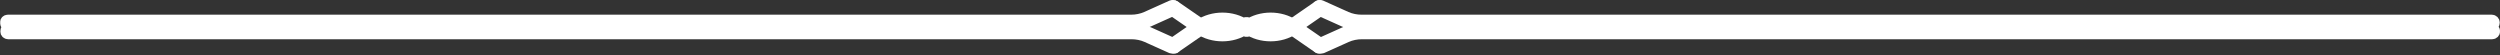 <?xml version="1.0" encoding="UTF-8"?> <svg xmlns="http://www.w3.org/2000/svg" viewBox="0 0 1400 31.001" fill="none"><rect x="0" y="0" width="1400" height="31.001" fill="#333333" stroke="none"/><mask id="path-1-outside-1_16_138" maskUnits="userSpaceOnUse" x="0" y="-3.997" width="5752.04" height="128.001" fill="black"><rect fill="white" y="-0.973" width="1400.74" height="31.171"></rect><path d="M657.35 26.949C656.887 26.949 656.432 26.729 656.147 26.317C655.691 25.653 655.857 24.745 656.522 24.288L656.919 24.015L671.591 13.885C678.989 8.777 690.15 8.775 697.55 13.885C697.718 13.999 697.898 14.129 698.076 14.261L698.943 14.906C699.591 15.387 699.725 16.301 699.243 16.948C698.763 17.595 697.847 17.729 697.2 17.248L696.335 16.604C696.196 16.501 696.053 16.396 695.906 16.298C689.543 11.904 679.595 11.905 673.244 16.291L673.203 16.318L658.178 26.692C657.925 26.866 657.637 26.949 657.35 26.949Z"></path><path d="M739.275 27.275C738.717 27.275 738.184 26.952 737.941 26.409C737.614 25.672 737.945 24.81 738.683 24.482L739.355 24.182L752.898 18.093C755.871 16.759 759.258 16.055 762.702 16.055H1395.619C1396.425 16.055 1397.078 16.708 1397.078 17.514C1397.078 18.32 1396.425 18.974 1395.619 18.974H762.702C759.667 18.974 756.692 19.59 754.093 20.756L739.869 27.149C739.677 27.235 739.475 27.275 739.275 27.275Z"></path><path d="M738.793 26.949C738.508 26.949 738.218 26.866 737.967 26.692L737.57 26.419L722.935 16.312C722.923 16.304 722.91 16.296 722.898 16.287C716.525 11.89 706.563 11.901 700.217 16.312C700.078 16.408 699.937 16.509 699.8 16.609L698.943 17.248C698.295 17.729 697.382 17.594 696.9 16.948C696.42 16.301 696.554 15.387 697.2 14.906L698.064 14.262C698.23 14.142 698.388 14.027 698.549 13.915C705.939 8.78 717.098 8.76 724.523 13.863C724.537 13.871 724.549 13.88 724.561 13.889L739.621 24.288C740.286 24.745 740.454 25.653 739.996 26.317C739.713 26.729 739.256 26.949 738.793 26.949Z"></path><path d="M657.019 27.275C656.821 27.275 656.619 27.235 656.427 27.149L655.752 26.849L642.2 20.755C639.604 19.59 636.629 18.974 633.594 18.974H4.573C3.767 18.974 3.114 18.32 3.114 17.514C3.114 16.708 3.767 16.055 4.573 16.055H633.594C637.04 16.055 640.428 16.76 643.396 18.093L657.613 24.482C658.348 24.809 658.682 25.672 658.353 26.409C658.112 26.952 657.579 27.275 657.019 27.275Z"></path><path d="M711.531 20.146C706.889 20.146 702.253 18.869 698.553 16.314C698.385 16.201 698.205 16.07 698.027 15.939L697.163 15.298C696.518 14.817 696.381 13.903 696.863 13.256C697.343 12.609 698.259 12.474 698.904 12.955L699.766 13.595C699.905 13.698 700.049 13.803 700.197 13.902C706.56 18.296 716.506 18.295 722.859 13.909C722.876 13.897 722.893 13.886 722.91 13.875L722.923 13.868L737.926 3.507C738.591 3.05 739.499 3.218 739.954 3.882C740.412 4.546 740.244 5.455 739.579 5.912L739.185 6.185L724.557 16.287C724.54 16.299 724.52 16.31 724.503 16.321L724.491 16.329C720.794 18.873 716.162 20.146 711.531 20.146Z"></path><path d="M633.402 14.144H4.382C3.576 14.144 2.922 13.49 2.922 12.684C2.922 11.878 3.576 11.225 4.382 11.225H633.402C636.436 11.225 639.412 10.609 642.01 9.443L656.234 3.049C656.972 2.722 657.834 3.054 658.161 3.79C658.489 4.527 658.158 5.389 657.42 5.717L656.746 6.016L643.206 12.105C640.233 13.439 636.845 14.144 633.402 14.144Z"></path><path d="M684.536 20.15C679.912 20.15 675.285 18.88 671.586 16.339C671.571 16.33 671.557 16.32 671.545 16.311L656.485 5.912C655.82 5.455 655.652 4.546 656.11 3.882C656.568 3.218 657.476 3.05 658.139 3.507L658.536 3.78L673.169 13.885C673.181 13.894 673.196 13.903 673.208 13.912C679.578 18.308 689.541 18.298 695.887 13.888C696.031 13.79 696.16 13.699 696.289 13.602L697.165 12.953C697.813 12.473 698.726 12.61 699.206 13.257C699.686 13.905 699.549 14.819 698.902 15.299L698.037 15.939C697.884 16.055 697.716 16.174 697.543 16.291C693.841 18.863 689.19 20.15 684.536 20.15Z"></path><path d="M1395.427 14.144H762.509C759.063 14.144 755.676 13.439 752.708 12.105L738.491 5.717C737.755 5.389 737.422 4.527 737.751 3.79C738.077 3.053 738.941 2.722 739.677 3.049L740.351 3.349L753.903 9.443C756.499 10.608 759.475 11.224 762.509 11.224H1395.427C1396.233 11.224 1396.885 11.878 1396.885 12.684C1396.885 13.49 1396.233 14.144 1395.427 14.144Z"></path></mask><path d="M657.35 26.949C656.887 26.949 656.432 26.729 656.147 26.317C655.691 25.653 655.857 24.745 656.522 24.288L656.919 24.015L671.591 13.885C678.989 8.777 690.15 8.775 697.55 13.885C697.718 13.999 697.898 14.129 698.076 14.261L698.943 14.906C699.591 15.387 699.725 16.301 699.243 16.948C698.763 17.595 697.847 17.729 697.2 17.248L696.335 16.604C696.196 16.501 696.053 16.396 695.906 16.298C689.543 11.904 679.595 11.905 673.244 16.291L673.203 16.318L658.178 26.692C657.925 26.866 657.637 26.949 657.35 26.949Z" fill="#BEC64D"></path><path d="M739.275 27.275C738.717 27.275 738.184 26.952 737.941 26.409C737.614 25.672 737.945 24.81 738.683 24.482L739.355 24.182L752.898 18.093C755.871 16.759 759.258 16.055 762.702 16.055H1395.619C1396.425 16.055 1397.078 16.708 1397.078 17.514C1397.078 18.32 1396.425 18.974 1395.619 18.974H762.702C759.667 18.974 756.692 19.59 754.093 20.756L739.869 27.149C739.677 27.235 739.475 27.275 739.275 27.275Z" fill="#BEC64D"></path><path d="M738.793 26.949C738.508 26.949 738.218 26.866 737.967 26.692L737.57 26.419L722.935 16.312C722.923 16.304 722.91 16.296 722.898 16.287C716.525 11.89 706.563 11.901 700.217 16.312C700.078 16.408 699.937 16.509 699.8 16.609L698.943 17.248C698.295 17.729 697.382 17.594 696.9 16.948C696.42 16.301 696.554 15.387 697.2 14.906L698.064 14.262C698.23 14.142 698.388 14.027 698.549 13.915C705.939 8.78 717.098 8.76 724.523 13.863C724.537 13.871 724.549 13.88 724.561 13.889L739.621 24.288C740.286 24.745 740.454 25.653 739.996 26.317C739.713 26.729 739.256 26.949 738.793 26.949Z" fill="#BEC64D"></path><path d="M657.019 27.275C656.821 27.275 656.619 27.235 656.427 27.149L655.752 26.849L642.2 20.755C639.604 19.59 636.629 18.974 633.594 18.974H4.573C3.767 18.974 3.114 18.32 3.114 17.514C3.114 16.708 3.767 16.055 4.573 16.055H633.594C637.04 16.055 640.428 16.76 643.396 18.093L657.613 24.482C658.348 24.809 658.682 25.672 658.353 26.409C658.112 26.952 657.579 27.275 657.019 27.275Z" fill="#BEC64D"></path><path d="M711.531 20.146C706.889 20.146 702.253 18.869 698.553 16.314C698.385 16.201 698.205 16.07 698.027 15.939L697.163 15.298C696.518 14.817 696.381 13.903 696.863 13.256C697.343 12.609 698.259 12.474 698.904 12.955L699.766 13.595C699.905 13.698 700.049 13.803 700.197 13.902C706.56 18.296 716.506 18.295 722.859 13.909C722.876 13.897 722.893 13.886 722.91 13.875L722.923 13.868L737.926 3.507C738.591 3.05 739.499 3.218 739.954 3.882C740.412 4.546 740.244 5.455 739.579 5.912L739.185 6.185L724.557 16.287C724.54 16.299 724.52 16.31 724.503 16.321L724.491 16.329C720.794 18.873 716.162 20.146 711.531 20.146Z" fill="#BEC64D"></path><path d="M633.402 14.144H4.382C3.576 14.144 2.922 13.49 2.922 12.684C2.922 11.878 3.576 11.225 4.382 11.225H633.402C636.436 11.225 639.412 10.609 642.01 9.443L656.234 3.049C656.972 2.722 657.834 3.054 658.161 3.79C658.489 4.527 658.158 5.389 657.42 5.717L656.746 6.016L643.206 12.105C640.233 13.439 636.845 14.144 633.402 14.144Z" fill="#BEC64D"></path><path d="M684.536 20.15C679.912 20.15 675.285 18.88 671.586 16.339C671.571 16.33 671.557 16.32 671.545 16.311L656.485 5.912C655.82 5.455 655.652 4.546 656.11 3.882C656.568 3.218 657.476 3.05 658.139 3.507L658.536 3.78L673.169 13.885C673.181 13.894 673.196 13.903 673.208 13.912C679.578 18.308 689.541 18.298 695.887 13.888C696.031 13.79 696.16 13.699 696.289 13.602L697.165 12.953C697.813 12.473 698.726 12.61 699.206 13.257C699.686 13.905 699.549 14.819 698.902 15.299L698.037 15.939C697.884 16.055 697.716 16.174 697.543 16.291C693.841 18.863 689.19 20.15 684.536 20.15Z" fill="#BEC64D"></path><path d="M1395.427 14.144H762.509C759.063 14.144 755.676 13.439 752.708 12.105L738.491 5.717C737.755 5.389 737.422 4.527 737.751 3.79C738.077 3.053 738.941 2.722 739.677 3.049L740.351 3.349L753.903 9.443C756.499 10.608 759.475 11.224 762.509 11.224H1395.427C1396.233 11.224 1396.885 11.878 1396.885 12.684C1396.885 13.49 1396.233 14.144 1395.427 14.144Z" fill="#BEC64D"></path><path d="M657.35 26.949C656.887 26.949 656.432 26.729 656.147 26.317C655.691 25.653 655.857 24.745 656.522 24.288L656.919 24.015L671.591 13.885C678.989 8.777 690.15 8.775 697.55 13.885C697.718 13.999 697.898 14.129 698.076 14.261L698.943 14.906C699.591 15.387 699.725 16.301 699.243 16.948C698.763 17.595 697.847 17.729 697.2 17.248L696.335 16.604C696.196 16.501 696.053 16.396 695.906 16.298C689.543 11.904 679.595 11.905 673.244 16.291L673.203 16.318L658.178 26.692C657.925 26.866 657.637 26.949 657.35 26.949Z" stroke="white" stroke-width="6" mask="url(#path-1-outside-1_16_138)"></path><path d="M739.275 27.275C738.717 27.275 738.184 26.952 737.941 26.409C737.614 25.672 737.945 24.81 738.683 24.482L739.355 24.182L752.898 18.093C755.871 16.759 759.258 16.055 762.702 16.055H1395.619C1396.425 16.055 1397.078 16.708 1397.078 17.514C1397.078 18.32 1396.425 18.974 1395.619 18.974H762.702C759.667 18.974 756.692 19.59 754.093 20.756L739.869 27.149C739.677 27.235 739.475 27.275 739.275 27.275Z" stroke="white" stroke-width="6" mask="url(#path-1-outside-1_16_138)"></path><path d="M738.793 26.949C738.508 26.949 738.218 26.866 737.967 26.692L737.57 26.419L722.935 16.312C722.923 16.304 722.91 16.296 722.898 16.287C716.525 11.89 706.563 11.901 700.217 16.312C700.078 16.408 699.937 16.509 699.8 16.609L698.943 17.248C698.295 17.729 697.382 17.594 696.9 16.948C696.42 16.301 696.554 15.387 697.2 14.906L698.064 14.262C698.23 14.142 698.388 14.027 698.549 13.915C705.939 8.78 717.098 8.76 724.523 13.863C724.537 13.871 724.549 13.88 724.561 13.889L739.621 24.288C740.286 24.745 740.454 25.653 739.996 26.317C739.713 26.729 739.256 26.949 738.793 26.949Z" stroke="white" stroke-width="6" mask="url(#path-1-outside-1_16_138)"></path><path d="M657.019 27.275C656.821 27.275 656.619 27.235 656.427 27.149L655.752 26.849L642.2 20.755C639.604 19.59 636.629 18.974 633.594 18.974H4.573C3.767 18.974 3.114 18.32 3.114 17.514C3.114 16.708 3.767 16.055 4.573 16.055H633.594C637.04 16.055 640.428 16.76 643.396 18.093L657.613 24.482C658.348 24.809 658.682 25.672 658.353 26.409C658.112 26.952 657.579 27.275 657.019 27.275Z" stroke="white" stroke-width="6" mask="url(#path-1-outside-1_16_138)"></path><path d="M711.531 20.146C706.889 20.146 702.253 18.869 698.553 16.314C698.385 16.201 698.205 16.07 698.027 15.939L697.163 15.298C696.518 14.817 696.381 13.903 696.863 13.256C697.343 12.609 698.259 12.474 698.904 12.955L699.766 13.595C699.905 13.698 700.049 13.803 700.197 13.902C706.56 18.296 716.506 18.295 722.859 13.909C722.876 13.897 722.893 13.886 722.91 13.875L722.923 13.868L737.926 3.507C738.591 3.05 739.499 3.218 739.954 3.882C740.412 4.546 740.244 5.455 739.579 5.912L739.185 6.185L724.557 16.287C724.54 16.299 724.52 16.31 724.503 16.321L724.491 16.329C720.794 18.873 716.162 20.146 711.531 20.146Z" stroke="white" stroke-width="6" mask="url(#path-1-outside-1_16_138)"></path><path d="M633.402 14.144H4.382C3.576 14.144 2.922 13.49 2.922 12.684C2.922 11.878 3.576 11.225 4.382 11.225H633.402C636.436 11.225 639.412 10.609 642.01 9.443L656.234 3.049C656.972 2.722 657.834 3.054 658.161 3.79C658.489 4.527 658.158 5.389 657.42 5.717L656.746 6.016L643.206 12.105C640.233 13.439 636.845 14.144 633.402 14.144Z" stroke="white" stroke-width="6" mask="url(#path-1-outside-1_16_138)"></path><path d="M684.536 20.15C679.912 20.15 675.285 18.88 671.586 16.339C671.571 16.33 671.557 16.32 671.545 16.311L656.485 5.912C655.82 5.455 655.652 4.546 656.11 3.882C656.568 3.218 657.476 3.05 658.139 3.507L658.536 3.78L673.169 13.885C673.181 13.894 673.196 13.903 673.208 13.912C679.578 18.308 689.541 18.298 695.887 13.888C696.031 13.79 696.16 13.699 696.289 13.602L697.165 12.953C697.813 12.473 698.726 12.61 699.206 13.257C699.686 13.905 699.549 14.819 698.902 15.299L698.037 15.939C697.884 16.055 697.716 16.174 697.543 16.291C693.841 18.863 689.19 20.15 684.536 20.15Z" stroke="white" stroke-width="6" mask="url(#path-1-outside-1_16_138)"></path><path d="M1395.427 14.144H762.509C759.063 14.144 755.676 13.439 752.708 12.105L738.491 5.717C737.755 5.389 737.422 4.527 737.751 3.79C738.077 3.053 738.941 2.722 739.677 3.049L740.351 3.349L753.903 9.443C756.499 10.608 759.475 11.224 762.509 11.224H1395.427C1396.233 11.224 1396.885 11.878 1396.885 12.684C1396.885 13.49 1396.233 14.144 1395.427 14.144Z" stroke="white" stroke-width="6" mask="url(#path-1-outside-1_16_138)"></path></svg> 